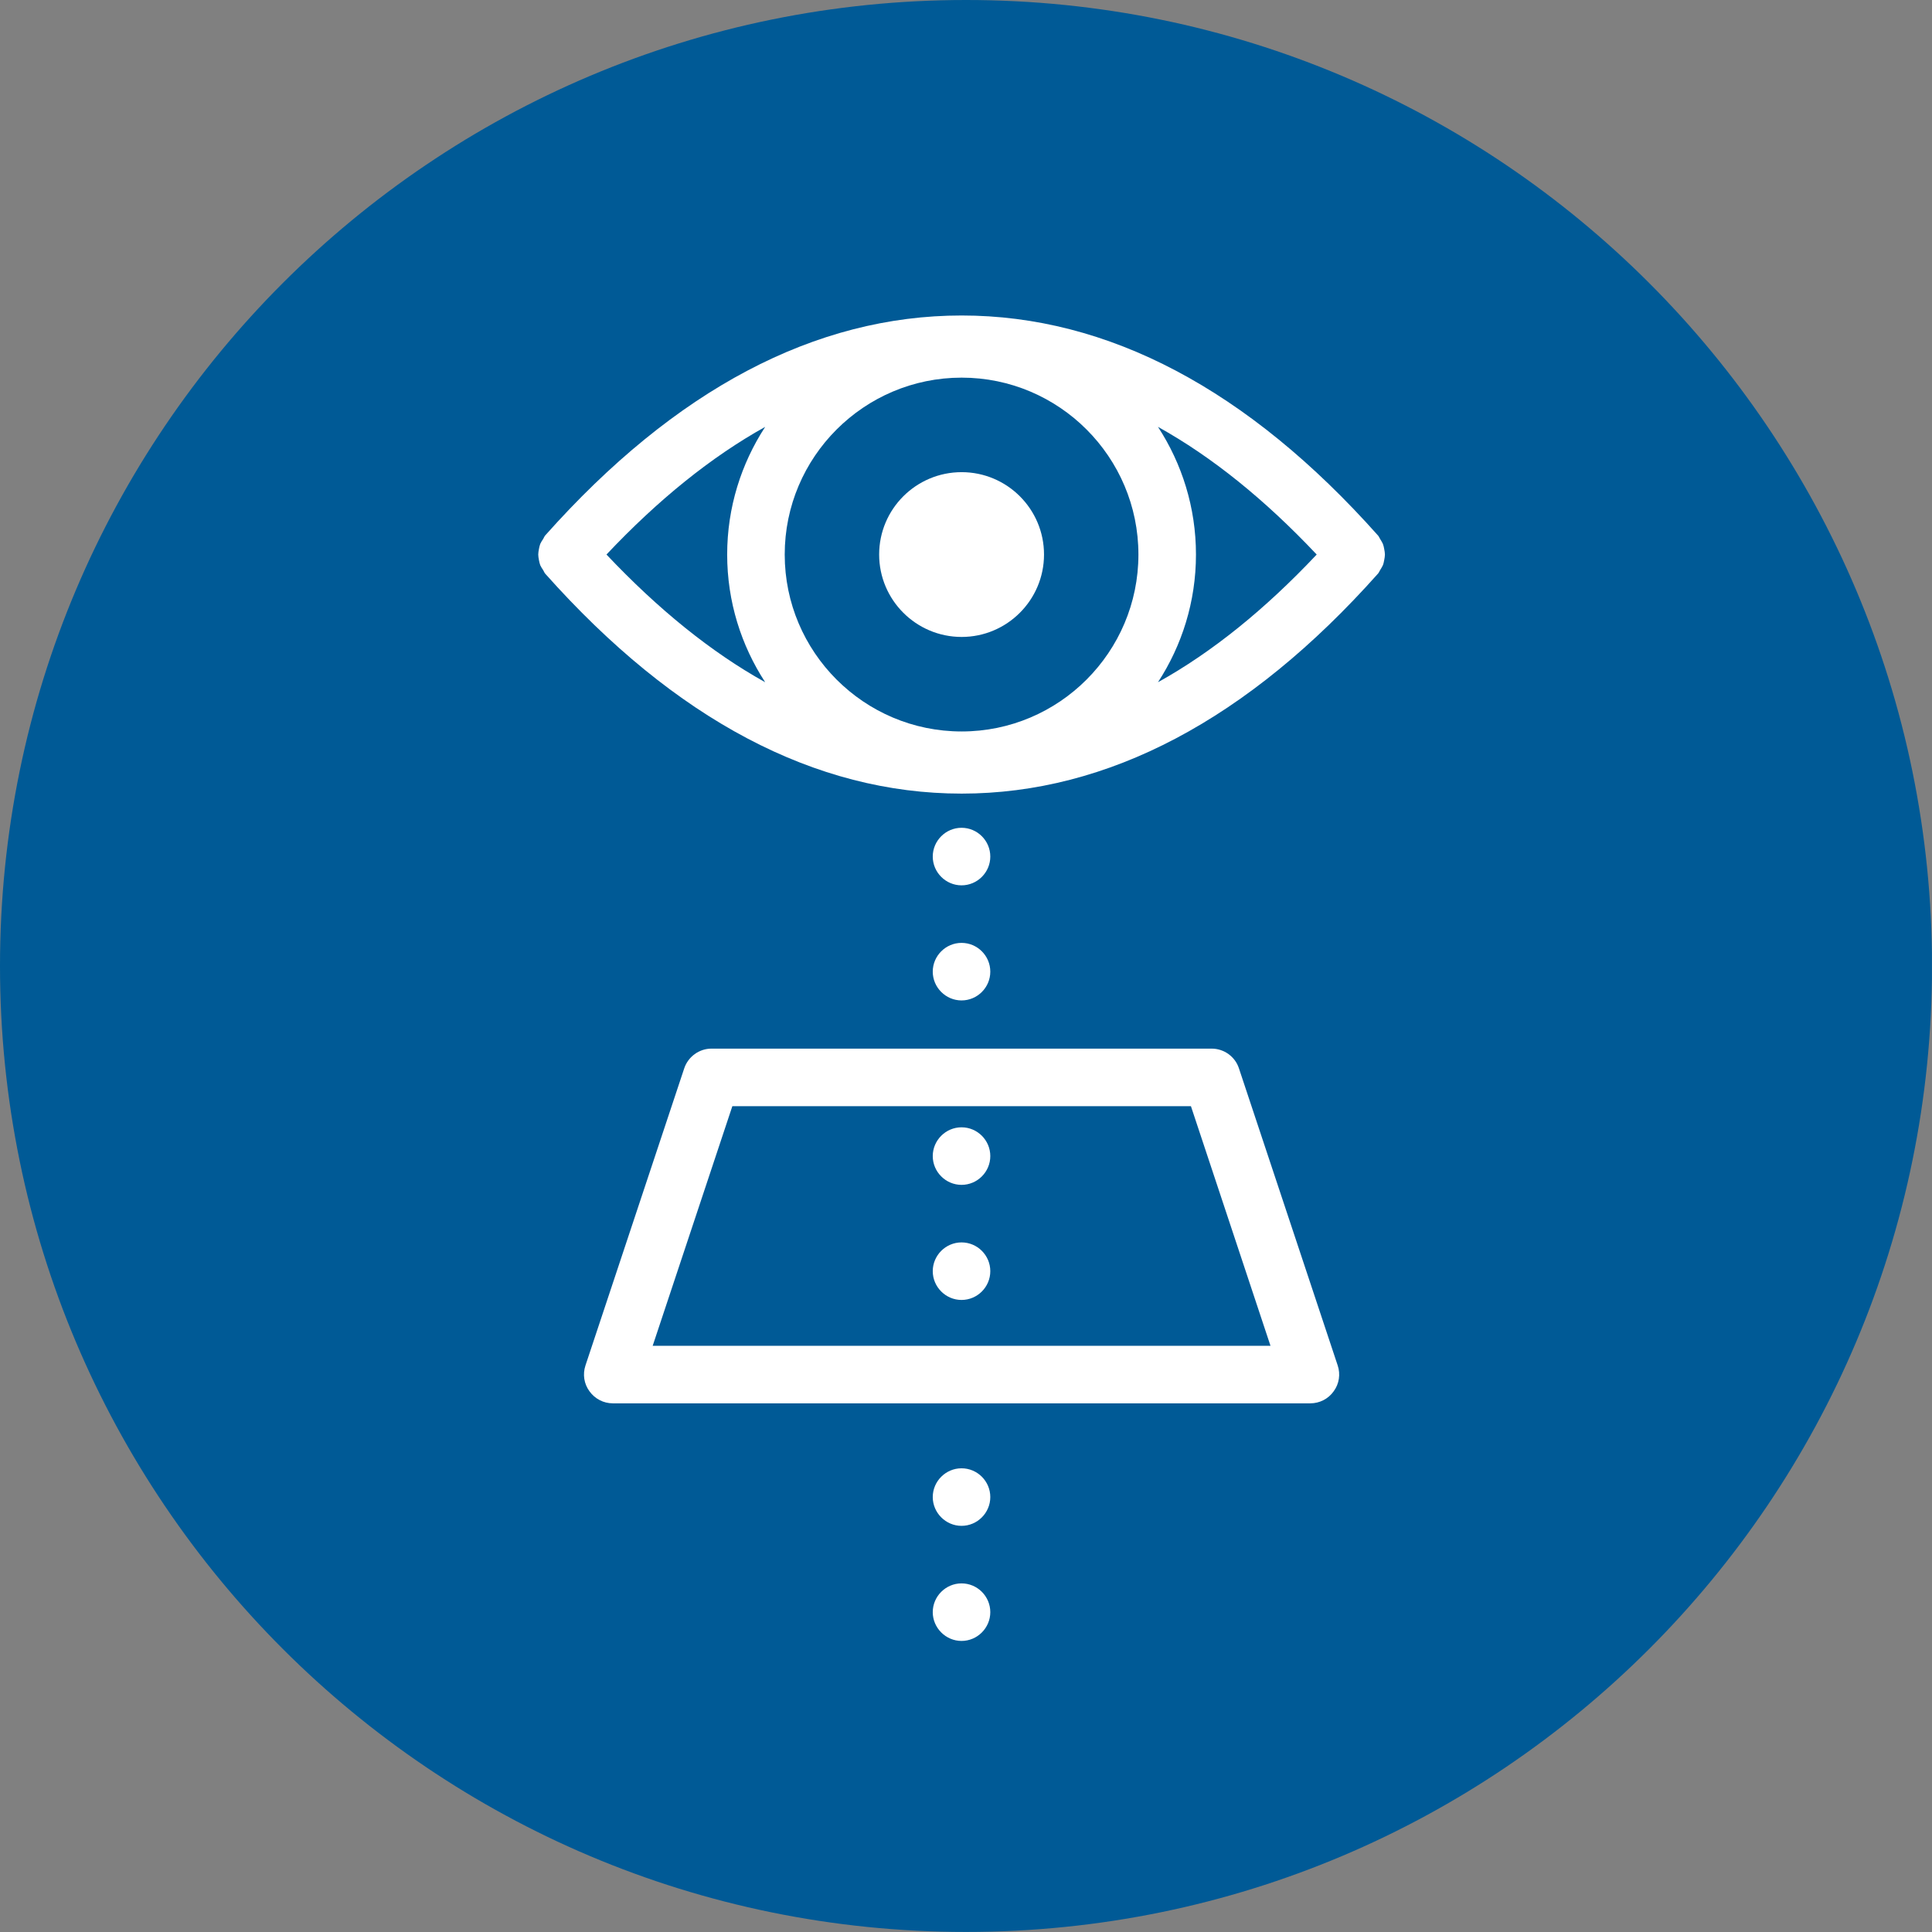 <?xml version="1.0" encoding="UTF-8"?>
<svg xmlns="http://www.w3.org/2000/svg" xmlns:xlink="http://www.w3.org/1999/xlink" width="67.147pt" height="67.147pt" viewBox="0 0 67.147 67.147" version="1.1">
<rect x="0" y="0" width="67.147" height="67.147" fill="#808080" stroke="none"/>
<defs>
<clipPath id="clip1">
  <path d="M 0 0 L 67.145 0 L 67.145 67.148 L 0 67.148 Z M 0 0 "/>
</clipPath>
</defs>
<g id="surface1">
<g clip-path="url(#clip1)" clip-rule="nonzero">
<path style=" stroke:none;fill-rule:nonzero;fill:rgb(0%,35.3%,58.8%);fill-opacity:1;" d="M 67.148 33.574 C 67.148 15.031 52.117 0 33.574 0 C 15.031 0 0 15.031 0 33.574 C 0 52.117 15.031 67.145 33.574 67.145 C 52.117 67.145 67.148 52.117 67.148 33.574 "/>
</g>
<path style=" stroke:none;fill-rule:nonzero;fill:rgb(100%,100%,100%);fill-opacity:1;" d="M 40.246 23.711 C 41.078 22.434 41.566 20.91 41.566 19.273 C 41.566 17.637 41.078 16.113 40.246 14.836 C 42.125 15.879 43.965 17.367 45.762 19.273 C 43.965 21.18 42.125 22.668 40.246 23.711 M 21.078 19.273 C 22.875 17.367 24.719 15.879 26.594 14.836 C 25.762 16.113 25.273 17.637 25.273 19.273 C 25.273 20.91 25.762 22.434 26.594 23.711 C 24.719 22.668 22.879 21.18 21.078 19.273 M 33.422 25.422 C 30.031 25.422 27.273 22.664 27.273 19.273 C 27.273 15.883 30.031 13.125 33.422 13.125 C 36.809 13.125 39.566 15.883 39.566 19.273 C 39.566 22.664 36.809 25.422 33.422 25.422 M 48.109 19.461 C 48.121 19.398 48.133 19.336 48.133 19.273 C 48.133 19.211 48.121 19.148 48.109 19.086 C 48.098 19.023 48.086 18.961 48.062 18.902 C 48.035 18.84 48 18.789 47.965 18.73 C 47.938 18.691 47.926 18.645 47.891 18.609 C 43.375 13.535 38.508 10.965 33.422 10.965 C 28.336 10.965 23.465 13.535 18.949 18.609 C 18.918 18.645 18.902 18.691 18.879 18.73 C 18.84 18.789 18.805 18.84 18.777 18.902 C 18.754 18.961 18.742 19.023 18.73 19.086 C 18.719 19.148 18.707 19.211 18.707 19.273 C 18.707 19.336 18.719 19.398 18.73 19.461 C 18.742 19.523 18.754 19.586 18.777 19.645 C 18.805 19.707 18.84 19.758 18.879 19.816 C 18.902 19.855 18.918 19.902 18.949 19.938 C 23.465 25.012 28.336 27.582 33.422 27.582 C 38.504 27.582 43.375 25.012 47.891 19.938 C 47.926 19.902 47.938 19.855 47.965 19.816 C 48 19.758 48.035 19.707 48.062 19.645 C 48.086 19.586 48.098 19.523 48.109 19.461 "/>
<path style=" stroke:none;fill-rule:nonzero;fill:rgb(100%,100%,100%);fill-opacity:1;" d="M 33.422 16.41 C 31.84 16.41 30.555 17.691 30.555 19.273 C 30.555 20.852 31.84 22.137 33.422 22.137 C 35 22.137 36.285 20.852 36.285 19.273 C 36.285 17.691 35 16.41 33.422 16.41 "/>
<path style=" stroke:none;fill-rule:nonzero;fill:rgb(100%,100%,100%);fill-opacity:1;" d="M 33.418 30.77 C 33.969 30.77 34.418 30.32 34.418 29.77 C 34.418 29.219 33.969 28.77 33.418 28.77 C 32.871 28.77 32.418 29.219 32.418 29.77 C 32.418 30.32 32.871 30.77 33.418 30.77 "/>
<path style=" stroke:none;fill-rule:nonzero;fill:rgb(100%,100%,100%);fill-opacity:1;" d="M 33.418 34.77 C 33.969 34.77 34.418 34.32 34.418 33.77 C 34.418 33.219 33.969 32.77 33.418 32.77 C 32.871 32.77 32.418 33.219 32.418 33.77 C 32.418 34.32 32.871 34.77 33.418 34.77 "/>
<path style=" stroke:none;fill-rule:nonzero;fill:rgb(100%,100%,100%);fill-opacity:1;" d="M 33.418 51.031 C 32.871 51.031 32.418 51.48 32.418 52.031 C 32.418 52.578 32.871 53.031 33.418 53.031 C 33.969 53.031 34.418 52.578 34.418 52.031 C 34.418 51.48 33.969 51.031 33.418 51.031 "/>
<path style=" stroke:none;fill-rule:nonzero;fill:rgb(100%,100%,100%);fill-opacity:1;" d="M 33.418 55.031 C 32.871 55.031 32.418 55.48 32.418 56.031 C 32.418 56.578 32.871 57.031 33.418 57.031 C 33.969 57.031 34.418 56.578 34.418 56.031 C 34.418 55.48 33.969 55.031 33.418 55.031 "/>
<path style=" stroke:none;fill-rule:nonzero;fill:rgb(100%,100%,100%);fill-opacity:1;" d="M 33.418 43.18 C 32.871 43.18 32.418 43.629 32.418 44.18 C 32.418 44.73 32.871 45.18 33.418 45.18 C 33.969 45.18 34.418 44.73 34.418 44.18 C 34.418 43.629 33.969 43.18 33.418 43.18 "/>
<path style=" stroke:none;fill-rule:nonzero;fill:rgb(100%,100%,100%);fill-opacity:1;" d="M 33.418 39.18 C 32.871 39.18 32.418 39.629 32.418 40.18 C 32.418 40.73 32.871 41.18 33.418 41.18 C 33.969 41.18 34.418 40.73 34.418 40.18 C 34.418 39.629 33.969 39.18 33.418 39.18 "/>
<path style=" stroke:none;fill-rule:nonzero;fill:rgb(100%,100%,100%);fill-opacity:1;" d="M 22.684 46.773 L 25.453 38.445 L 41.391 38.445 L 44.156 46.773 Z M 43.059 37.129 C 42.926 36.723 42.543 36.445 42.109 36.445 L 24.73 36.445 C 24.301 36.445 23.918 36.723 23.781 37.129 L 20.348 47.457 C 20.246 47.762 20.297 48.098 20.488 48.355 C 20.676 48.617 20.977 48.773 21.297 48.773 L 45.543 48.773 C 45.863 48.773 46.168 48.617 46.352 48.355 C 46.543 48.098 46.594 47.762 46.492 47.457 Z M 43.059 37.129 "/>
</g>
</svg>

